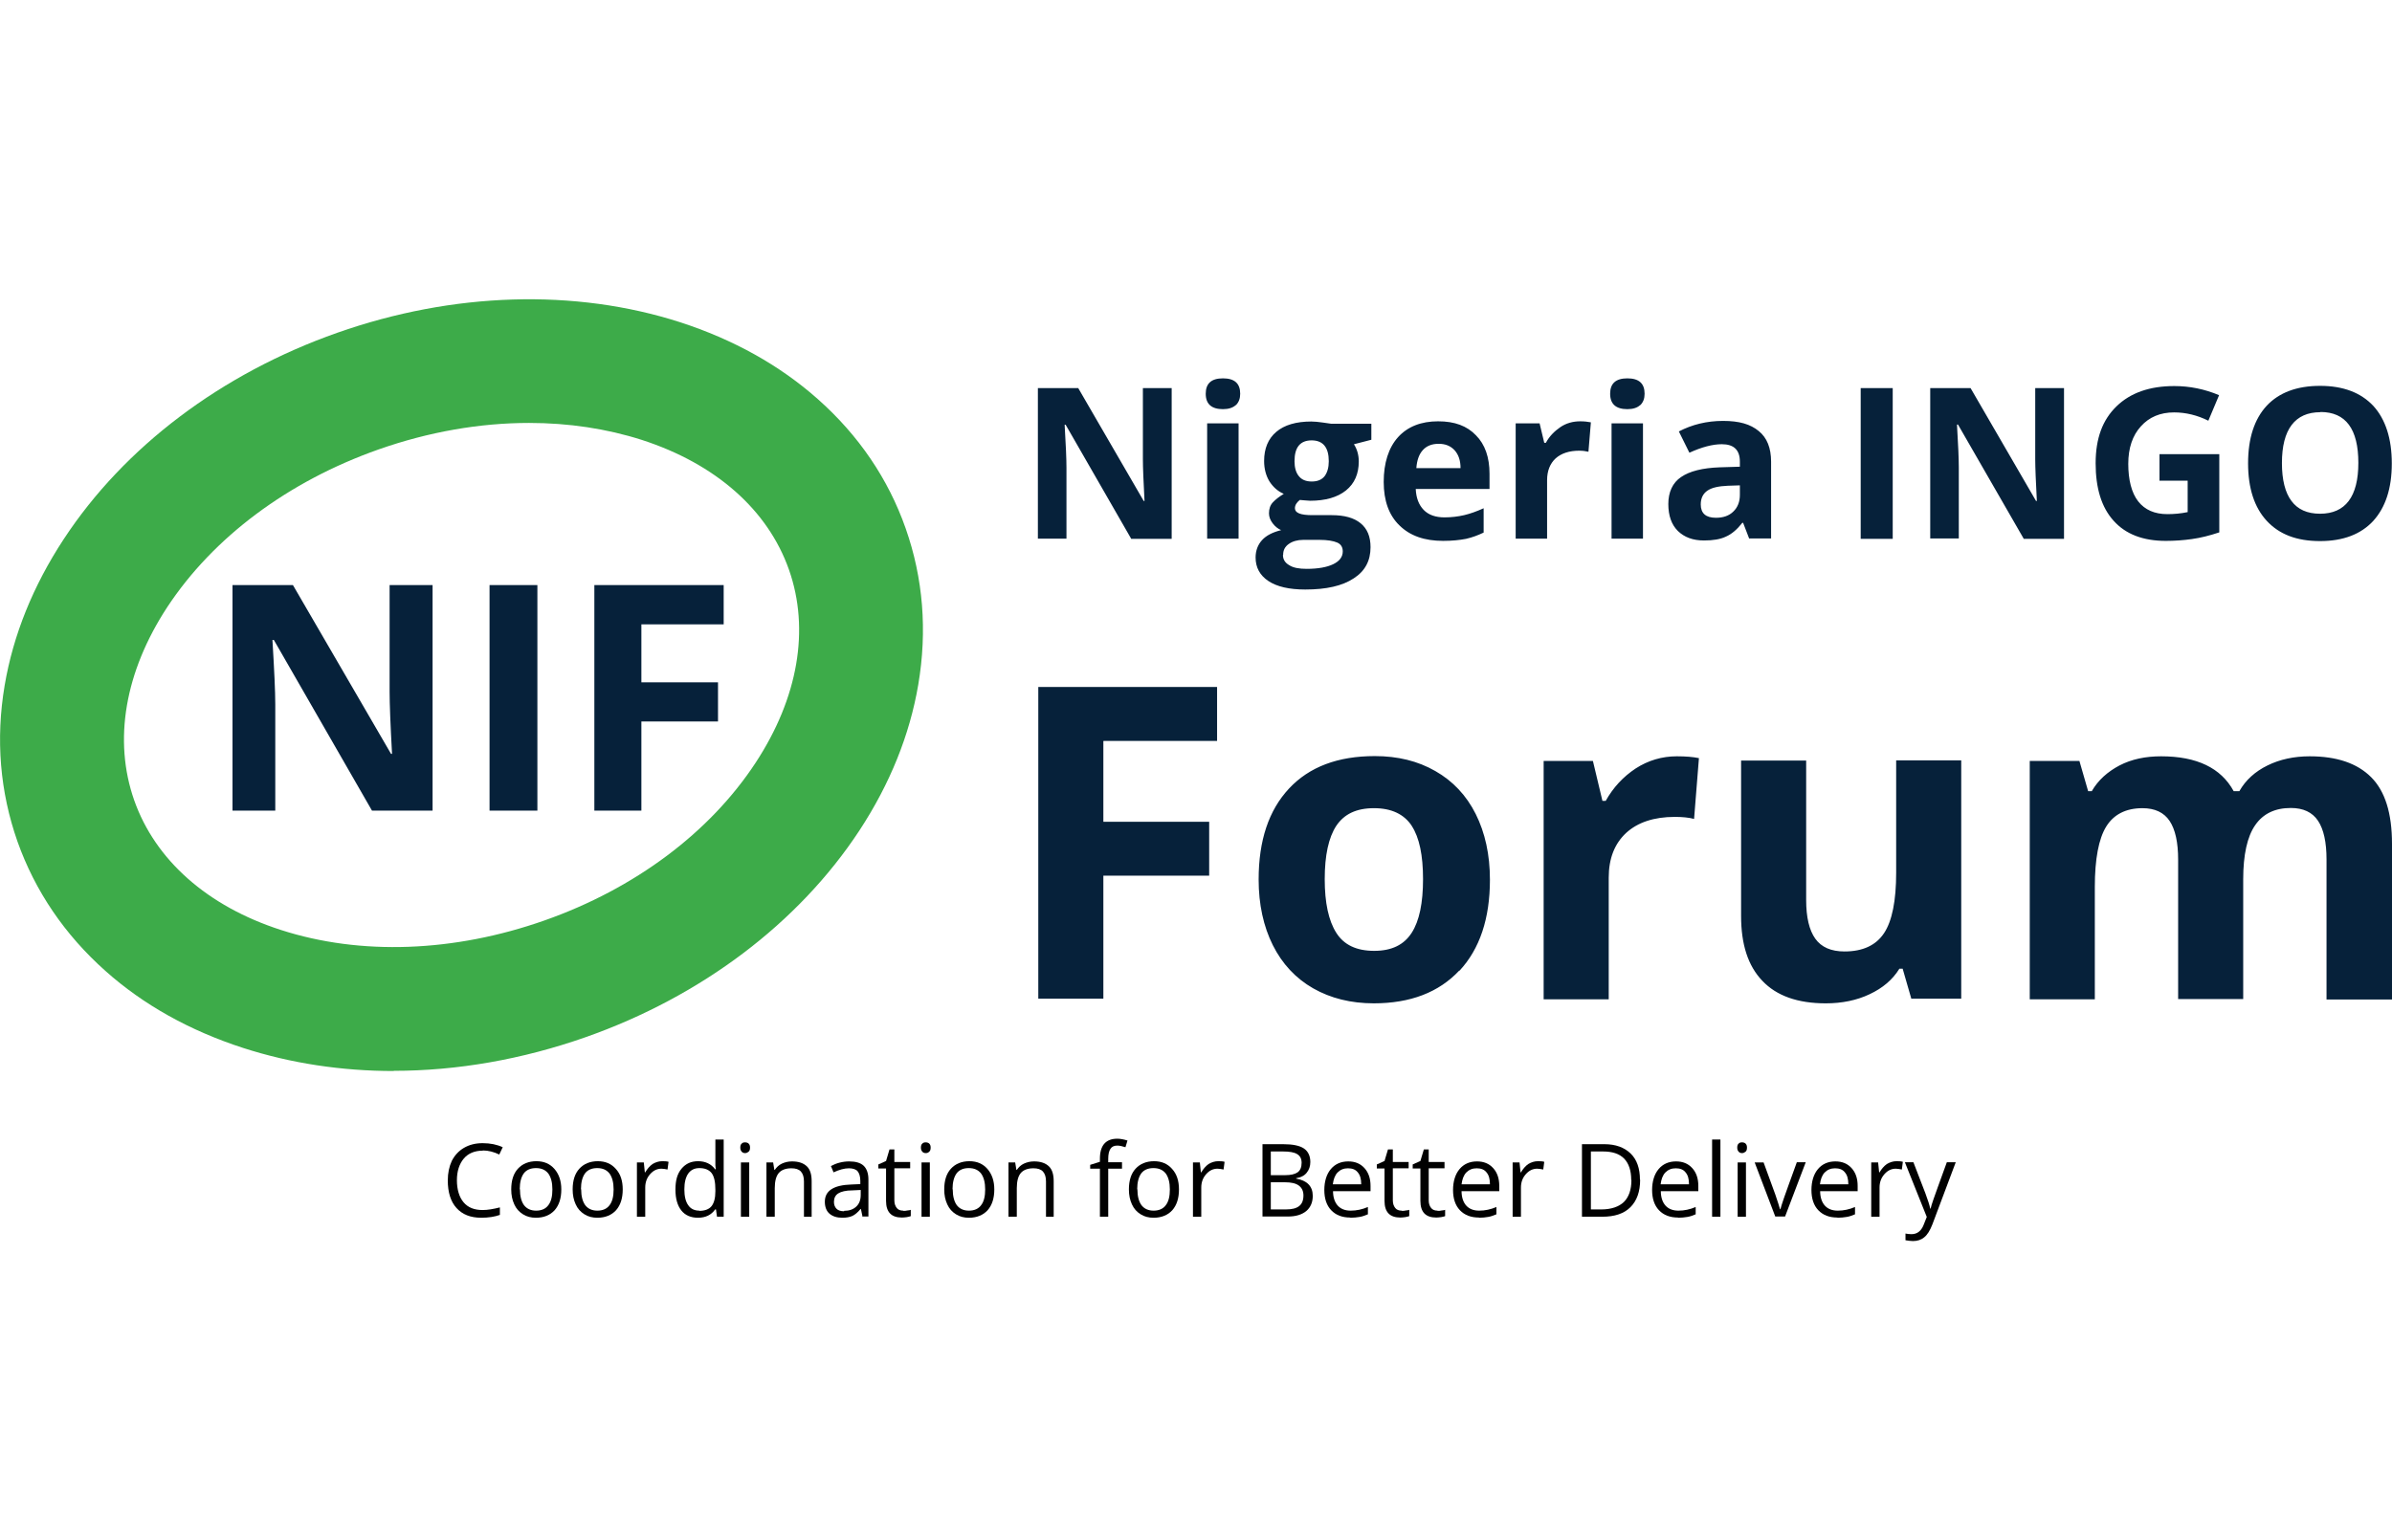 <svg xmlns="http://www.w3.org/2000/svg" id="Layer_1" data-name="Layer 1" viewBox="0 0 118 76"><defs><style>      .cls-1 {        fill: #010101;      }      .cls-2 {        fill: #06213a;      }      .cls-3 {        fill: #3dab49;      }    </style></defs><g id="Logotype2"><path id="SVGID" class="cls-2" d="M54.43,36.58v3.97h5.22v2.66h-5.22v6.07h-3.21v-15.38h8.82v2.66h-5.6ZM71.99,47.89c-1.01,1.08-2.42,1.62-4.22,1.62-1.13,0-2.13-.25-2.99-.74s-1.53-1.21-1.99-2.13c-.46-.92-.7-2.01-.7-3.24,0-1.93.5-3.42,1.5-4.49,1-1.07,2.41-1.6,4.23-1.6,1.13,0,2.12.24,2.99.74.86.49,1.53,1.2,1.99,2.12s.7,2,.7,3.24c0,1.91-.5,3.42-1.51,4.5h0ZM69.65,40.76c-.38-.58-1-.88-1.87-.88s-1.47.29-1.86.87c-.38.58-.57,1.46-.57,2.63s.19,2.05.57,2.65c.38.6,1,.89,1.87.89s1.47-.3,1.85-.89.56-1.48.56-2.65c0-1.17-.18-2.05-.56-2.63h0ZM83.57,40.41c-.26-.07-.58-.1-.95-.1-1.03,0-1.83.27-2.4.79-.57.53-.86,1.26-.86,2.21v6h-3.21v-11.76h2.43l.47,1.97h.16c.37-.66.86-1.19,1.48-1.6.62-.4,1.3-.6,2.03-.6.44,0,.8.03,1.09.09l-.24,3.01h0ZM94.29,49.29l-.43-1.49h-.16c-.34.55-.83.96-1.47,1.26-.63.3-1.36.45-2.16.45-1.39,0-2.43-.37-3.13-1.11-.71-.74-1.05-1.8-1.05-3.2v-7.67h3.21v6.88c0,.85.15,1.49.45,1.91s.78.63,1.44.63c.9,0,1.55-.3,1.95-.9s.6-1.6.6-2.99v-5.54h3.21v11.76h-2.48ZM114.77,49.29v-6.88c0-.85-.14-1.49-.42-1.91s-.73-.63-1.34-.63c-.78,0-1.37.28-1.76.85-.39.56-.59,1.46-.59,2.67v5.91h-3.21v-6.88c0-.85-.14-1.49-.42-1.91s-.73-.63-1.34-.63c-.82,0-1.42.31-1.79.91-.37.6-.56,1.6-.56,2.98v5.54h-3.21v-11.76h2.45l.43,1.49h.18c.31-.54.78-.96,1.37-1.27.6-.31,1.28-.45,2.05-.45,1.76,0,2.95.57,3.58,1.72h.28c.31-.55.78-.97,1.39-1.27.61-.3,1.31-.45,2.08-.45,1.33,0,2.34.34,3.03,1.03s1.03,1.78,1.03,3.29v7.68h-3.23Z"></path></g><g id="Logotype1"><path id="SVGID-2" data-name="SVGID" class="cls-2" d="M55.8,26.58l-3.23-5.62h-.05c.06,1,.09,1.7.09,2.12v3.5h-1.41v-7.43h1.99l3.23,5.57h.04c-.05-.96-.08-1.65-.08-2.05v-3.52h1.42v7.44h-2.01ZM60.96,19.99c-.14.13-.35.2-.63.2-.56,0-.85-.25-.85-.76s.28-.76.85-.76.85.25.85.76c0,.24-.07.42-.21.56h0ZM61.1,26.58h-1.55v-5.69h1.55v5.69h0ZM66.79,21.92c.16.25.24.54.24.85,0,.61-.21,1.09-.63,1.43-.42.34-1.02.51-1.77.51l-.28-.02-.23-.02c-.16.13-.24.26-.24.41,0,.23.28.34.85.34h.96c.63,0,1.1.13,1.43.4.33.27.49.66.49,1.18,0,.67-.27,1.18-.83,1.54-.56.37-1.35.55-2.39.55-.79,0-1.4-.14-1.82-.42s-.63-.67-.63-1.16c0-.34.11-.63.32-.86.21-.23.53-.39.94-.49-.16-.07-.3-.18-.42-.34s-.18-.32-.18-.49c0-.22.06-.4.19-.54.13-.14.31-.28.54-.42-.3-.13-.53-.34-.71-.62-.17-.28-.26-.62-.26-1,0-.62.2-1.1.6-1.44.4-.34.98-.51,1.73-.51.16,0,.34.02.56.05s.36.05.42.06h1.98v.79l-.89.23h0ZM63.29,27.39c0,.21.1.38.31.5.2.13.49.18.86.18.56,0,1-.08,1.31-.23s.47-.36.47-.63c0-.21-.09-.36-.28-.44-.19-.08-.48-.13-.86-.13h-.81c-.28,0-.53.07-.71.2-.19.13-.28.31-.28.53h0ZM64.71,21.73c-.57,0-.85.34-.85,1.03,0,.31.07.56.21.73.14.18.35.27.64.27s.5-.09.64-.27c.13-.18.2-.42.2-.73,0-.68-.28-1.03-.85-1.03h0ZM69.84,24.13c.02.44.15.78.39,1.03s.59.37,1.03.37c.34,0,.67-.04.97-.11s.63-.19.96-.34v1.2c-.27.13-.56.24-.87.31-.31.06-.68.1-1.13.1-.92,0-1.63-.25-2.15-.76-.52-.5-.78-1.22-.78-2.15s.24-1.69.71-2.21,1.14-.78,1.97-.78,1.43.23,1.87.69c.45.45.67,1.09.67,1.9v.75h-3.66ZM71.75,22.21c-.2-.21-.45-.31-.78-.31s-.59.1-.78.31-.29.5-.32.89h2.18c0-.38-.1-.67-.3-.89h0ZM78.35,22.29c-.13-.03-.27-.05-.45-.05-.49,0-.88.13-1.16.38-.27.25-.42.61-.42,1.07v2.89h-1.55v-5.69h1.18l.23.96h.08c.17-.32.42-.57.71-.77s.63-.29.98-.29c.21,0,.38.02.53.05l-.12,1.45h0ZM80.91,19.99c-.14.13-.35.2-.63.2-.56,0-.85-.25-.85-.76s.28-.76.85-.76.85.25.85.76c0,.24-.07.42-.21.56h0ZM81.05,26.58h-1.55v-5.69h1.55v5.69h0ZM86.29,26.58l-.3-.78h-.04c-.26.33-.53.56-.81.68-.27.13-.63.19-1.08.19-.55,0-.97-.16-1.29-.47-.31-.31-.47-.75-.47-1.33s.21-1.05.63-1.33c.42-.29,1.06-.45,1.91-.48l.99-.03v-.25c0-.58-.3-.86-.89-.86-.45,0-.99.14-1.6.42l-.52-1.05c.65-.34,1.38-.52,2.18-.52s1.35.16,1.76.5c.41.33.61.84.61,1.51v3.79h-1.09v.02ZM85.83,23.95l-.6.02c-.45.02-.78.09-1,.24-.22.15-.33.38-.33.68,0,.44.25.66.75.66.36,0,.65-.1.86-.31.21-.2.32-.48.32-.82v-.47h0ZM91.79,26.58v-7.43h1.58v7.44h-1.58ZM99.83,26.58l-3.24-5.63h-.05c.06,1,.09,1.7.09,2.12v3.5h-1.41v-7.42h1.99l3.23,5.57h.04c-.05-.96-.08-1.65-.08-2.05v-3.52h1.42v7.44h-2ZM106.53,23.72v-1.31h2.95v3.86c-.48.16-.92.27-1.35.33-.42.06-.85.09-1.29.09-1.12,0-1.98-.33-2.57-.99-.6-.66-.89-1.61-.89-2.84s.34-2.14,1.03-2.81c.69-.67,1.64-1,2.85-1,.76,0,1.5.15,2.21.45l-.53,1.26c-.54-.27-1.11-.41-1.69-.41-.68,0-1.23.23-1.64.69-.41.45-.62,1.07-.62,1.85s.16,1.43.49,1.85c.33.42.81.63,1.44.63.33,0,.67-.03,1-.1v-1.55h-1.4v-.02ZM117.08,25.7c-.61.66-1.48,1-2.63,1s-2.01-.33-2.63-1c-.61-.66-.92-1.61-.92-2.84s.31-2.18.92-2.84c.61-.65,1.49-.98,2.63-.98s2.01.33,2.63.99c.6.66.91,1.61.91,2.84s-.31,2.17-.92,2.84h0ZM114.47,20.34c-.63,0-1.1.21-1.42.63s-.48,1.05-.48,1.88.16,1.46.47,1.87c.31.42.78.63,1.41.63,1.25,0,1.89-.84,1.89-2.51s-.62-2.51-1.87-2.51h0Z"></path></g><g id="Acronym"><path id="SVGID-3" data-name="SVGID" class="cls-2" d="M18.35,40l-4.84-8.42h-.07c.09,1.49.14,2.55.14,3.18v5.24h-2.11v-11.13h2.98l4.84,8.33h.05c-.08-1.45-.12-2.47-.12-3.06v-5.27h2.12v11.13h-2.99ZM24.15,40v-11.13h2.36v11.13h-2.36ZM31.64,30.8v2.87h3.78v1.93h-3.78v4.4h-2.32v-11.13h6.38v1.94h-4.06Z"></path></g><path class="cls-3" d="M19.43,52.85c-2.58,0-5.09-.38-7.44-1.14-2.62-.85-4.91-2.12-6.79-3.8-2.01-1.79-3.47-3.94-4.34-6.39C0,39.07-.22,36.48.23,33.82c.42-2.48,1.4-4.91,2.91-7.21,2.99-4.56,7.79-8.18,13.5-10.19,5.71-2.01,11.72-2.19,16.91-.52,2.62.85,4.91,2.12,6.79,3.79,2.02,1.79,3.48,3.94,4.34,6.39.86,2.45,1.07,5.04.62,7.7-.42,2.48-1.4,4.91-2.91,7.21-3,4.56-7.79,8.18-13.5,10.19-3.13,1.1-6.34,1.66-9.47,1.66ZM26.1,20.87c-2.43,0-4.96.44-7.43,1.31-4.45,1.57-8.15,4.33-10.42,7.78-2.09,3.19-2.67,6.57-1.63,9.53,1.04,2.95,3.61,5.23,7.24,6.4,3.93,1.27,8.54,1.1,13-.47,4.46-1.57,8.16-4.34,10.42-7.79,2.09-3.19,2.68-6.57,1.64-9.52-1.04-2.95-3.61-5.22-7.25-6.4-1.75-.56-3.63-.84-5.57-.84Z"></path><g><path class="cls-1" d="M23.81,56.78c-.39,0-.71.13-.93.39s-.34.62-.34,1.07.11.83.33,1.09c.22.26.53.38.94.38.25,0,.53-.05.85-.13v.37c-.25.09-.56.14-.92.14-.53,0-.93-.16-1.22-.48s-.43-.78-.43-1.36c0-.37.07-.69.2-.97.14-.27.34-.49.6-.64.26-.15.56-.23.92-.23.38,0,.71.07.99.2l-.17.36c-.27-.13-.54-.2-.81-.2Z"></path><path class="cls-1" d="M27.69,58.69c0,.44-.11.78-.33,1.03-.22.24-.53.37-.92.37-.24,0-.45-.05-.64-.17s-.33-.27-.43-.49-.15-.45-.15-.74c0-.44.11-.78.33-1.02.22-.24.53-.37.91-.37s.67.13.89.38c.22.25.34.59.34,1.01ZM25.65,58.69c0,.34.07.6.2.78.14.18.34.27.6.27s.47-.09.6-.27c.14-.18.2-.44.2-.78s-.07-.6-.2-.78c-.14-.18-.34-.27-.61-.27s-.47.09-.6.26c-.13.18-.2.44-.2.78Z"></path><path class="cls-1" d="M30.72,58.69c0,.44-.11.78-.33,1.03-.22.24-.53.37-.92.37-.24,0-.45-.05-.64-.17s-.33-.27-.43-.49-.15-.45-.15-.74c0-.44.11-.78.33-1.02.22-.24.53-.37.91-.37s.67.13.89.38c.23.25.34.59.34,1.01ZM28.67,58.69c0,.34.07.6.2.78.14.18.34.27.6.27s.47-.09.6-.27c.14-.18.2-.44.2-.78s-.07-.6-.2-.78c-.14-.18-.34-.27-.61-.27s-.47.09-.6.26c-.13.18-.2.44-.2.78Z"></path><path class="cls-1" d="M32.66,57.3c.12,0,.23,0,.32.03l-.05.38c-.11-.02-.21-.04-.3-.04-.22,0-.4.09-.56.27s-.24.4-.24.66v1.44h-.41v-2.68h.34l.05.49h.02c.1-.17.22-.31.36-.41.15-.09.31-.14.47-.14Z"></path><path class="cls-1" d="M35.3,59.68h-.02c-.19.27-.47.41-.85.41-.35,0-.63-.12-.82-.36s-.29-.58-.29-1.03.09-.78.3-1.03.47-.37.82-.37.64.13.84.4h.03l-.02-.2v-.19s0-1.08,0-1.08h.41v3.81h-.33l-.05-.36ZM34.5,59.75c.27,0,.48-.08.6-.23s.19-.39.19-.73v-.09c0-.38-.06-.65-.19-.82-.13-.16-.33-.24-.6-.24-.24,0-.42.09-.55.27-.13.19-.19.45-.19.78s.06.6.19.78c.12.18.31.27.55.27Z"></path><path class="cls-1" d="M36.52,56.63c0-.09.02-.16.07-.2.05-.05.1-.06.17-.06.06,0,.13.02.17.06.05.05.07.11.07.2s-.02.16-.07.2-.1.07-.17.07-.13-.02-.17-.07c-.05-.05-.07-.12-.07-.2ZM36.96,60.04h-.41v-2.68h.41v2.68Z"></path><path class="cls-1" d="M39.66,60.04v-1.74c0-.22-.05-.38-.15-.49-.1-.11-.26-.16-.47-.16-.28,0-.49.08-.62.23s-.2.4-.2.75v1.41h-.41v-2.68h.33l.06.37h.02c.09-.13.2-.24.35-.31s.32-.11.5-.11c.32,0,.56.08.73.24s.24.41.24.74v1.75h-.39Z"></path><path class="cls-1" d="M42.55,60.04l-.08-.38h-.02c-.13.16-.27.28-.4.34s-.3.09-.5.09c-.27,0-.48-.07-.63-.2s-.23-.33-.23-.59c0-.54.43-.82,1.3-.85l.45-.02v-.16c0-.21-.05-.37-.13-.47s-.24-.15-.43-.15c-.23,0-.48.07-.76.2l-.13-.31c.13-.07.27-.13.43-.17.16-.04.31-.06.47-.06.32,0,.56.07.71.21s.24.37.24.68v1.83h-.31v.02ZM41.64,59.75c.25,0,.45-.07.6-.21s.22-.33.22-.58v-.24l-.41.02c-.32,0-.56.06-.7.15-.14.09-.21.23-.21.42,0,.15.05.26.13.34.08.08.2.12.37.12Z"></path><path class="cls-1" d="M44.56,59.75c.07,0,.14,0,.21-.02.07,0,.12-.02.16-.03v.31s-.11.04-.2.05-.16.02-.24.02c-.52,0-.78-.27-.78-.82v-1.6h-.38v-.2l.38-.17.17-.57h.24v.62h.78v.31h-.78v1.58c0,.16.04.28.12.38.07.09.18.13.31.13Z"></path><path class="cls-1" d="M45.43,56.63c0-.09.02-.16.07-.2.05-.05.1-.06.17-.06.06,0,.13.02.17.06.05.05.07.11.07.2s-.02.16-.07.2c-.05.05-.1.07-.17.07s-.13-.02-.17-.07c-.05-.05-.07-.12-.07-.2ZM45.87,60.04h-.41v-2.68h.41v2.68Z"></path><path class="cls-1" d="M49.05,58.69c0,.44-.11.78-.33,1.03-.22.24-.53.37-.92.37-.24,0-.45-.05-.64-.17s-.33-.27-.43-.49-.15-.45-.15-.74c0-.44.11-.78.33-1.02s.53-.37.91-.37.67.13.89.38c.22.25.34.59.34,1.01ZM47,58.69c0,.34.07.6.2.78.14.18.34.27.6.27s.47-.09.6-.27c.14-.18.2-.44.2-.78s-.07-.6-.2-.78c-.14-.18-.34-.27-.61-.27s-.47.09-.6.26c-.13.18-.2.44-.2.78Z"></path><path class="cls-1" d="M51.6,60.04v-1.74c0-.22-.05-.38-.15-.49-.1-.11-.26-.16-.47-.16-.28,0-.49.08-.62.23s-.2.4-.2.75v1.41h-.41v-2.68h.33l.06.37h.02c.09-.13.2-.24.35-.31s.32-.11.5-.11c.32,0,.56.08.73.24s.24.41.24.74v1.75h-.39Z"></path><path class="cls-1" d="M55.35,57.67h-.68v2.37h-.41v-2.37h-.48v-.19l.48-.15v-.15c0-.66.29-.99.86-.99.14,0,.31.03.5.09l-.1.33c-.16-.05-.29-.08-.4-.08-.16,0-.27.05-.34.16-.07.1-.11.27-.11.49v.17h.68v.31h0Z"></path><path class="cls-1" d="M58.16,58.69c0,.44-.11.78-.33,1.03-.22.24-.53.37-.92.37-.24,0-.45-.05-.64-.17s-.33-.27-.43-.49-.15-.45-.15-.74c0-.44.11-.78.33-1.02s.53-.37.91-.37.67.13.89.38c.23.25.34.59.34,1.01ZM56.11,58.69c0,.34.07.6.2.78.14.18.34.27.6.27s.47-.09.6-.27c.14-.18.2-.44.2-.78s-.07-.6-.2-.78c-.14-.18-.34-.27-.61-.27s-.47.09-.6.26c-.13.18-.2.44-.2.78Z"></path><path class="cls-1" d="M60.09,57.3c.12,0,.23,0,.32.03l-.05.38c-.11-.02-.21-.04-.3-.04-.22,0-.4.09-.56.27s-.24.4-.24.66v1.44h-.41v-2.68h.34l.05.49h.02c.1-.17.22-.31.36-.41.15-.09.31-.14.47-.14Z"></path><path class="cls-1" d="M62.28,56.46h1.01c.48,0,.82.07,1.03.21.21.14.32.37.32.67,0,.21-.06.38-.18.53s-.29.23-.52.27v.02c.54.09.82.38.82.85,0,.32-.11.57-.32.75-.22.18-.52.27-.91.27h-1.25v-3.57h0ZM62.69,57.99h.69c.3,0,.5-.05.63-.14.13-.09.2-.25.2-.47,0-.2-.07-.34-.22-.43-.14-.09-.38-.13-.69-.13h-.61v1.18ZM62.69,58.34v1.34h.74c.29,0,.51-.05.65-.16.15-.11.22-.29.22-.53,0-.22-.08-.38-.23-.49s-.38-.16-.68-.16h-.71Z"></path><path class="cls-1" d="M66.61,60.08c-.4,0-.71-.12-.94-.36s-.34-.58-.34-1,.11-.78.32-1.03.5-.38.86-.38c.34,0,.6.11.8.33s.3.51.3.88v.26h-1.85c0,.31.09.56.24.72.15.16.36.24.63.24.29,0,.57-.06.85-.18v.36c-.14.06-.28.11-.41.13-.13.02-.28.04-.46.04ZM66.5,57.65c-.22,0-.38.07-.52.21-.13.14-.2.34-.23.58h1.4c0-.26-.05-.45-.17-.59-.11-.14-.27-.2-.49-.2Z"></path><path class="cls-1" d="M69.15,59.75c.07,0,.14,0,.21-.02.07,0,.12-.02.16-.03v.31s-.11.04-.2.05-.16.02-.24.02c-.52,0-.78-.27-.78-.82v-1.6h-.38v-.2l.38-.17.17-.57h.24v.62h.78v.31h-.78v1.58c0,.16.04.28.12.38.07.09.18.13.31.13Z"></path><path class="cls-1" d="M70.92,59.75c.07,0,.14,0,.21-.02.07,0,.12-.02.16-.03v.31s-.11.04-.2.05-.16.02-.24.02c-.52,0-.78-.27-.78-.82v-1.6h-.38v-.2l.38-.17.17-.57h.24v.62h.78v.31h-.78v1.58c0,.16.04.28.12.38.07.09.18.13.31.13Z"></path><path class="cls-1" d="M72.96,60.08c-.4,0-.71-.12-.94-.36s-.34-.58-.34-1,.11-.78.32-1.03.5-.38.86-.38c.34,0,.6.11.8.33s.3.51.3.88v.26h-1.86c0,.31.09.56.24.72.15.16.36.24.63.24.29,0,.57-.06.85-.18v.36c-.14.06-.28.11-.41.13-.12.02-.27.04-.45.04ZM72.85,57.65c-.22,0-.38.07-.52.21-.13.14-.2.34-.23.58h1.4c0-.26-.05-.45-.17-.59-.11-.14-.27-.2-.49-.2Z"></path><path class="cls-1" d="M75.86,57.3c.12,0,.23,0,.32.03l-.05.38c-.11-.02-.21-.04-.3-.04-.22,0-.4.09-.56.27s-.24.4-.24.66v1.44h-.41v-2.68h.34l.05.49h.02c.1-.17.22-.31.36-.41.15-.09.31-.14.47-.14Z"></path><path class="cls-1" d="M80.91,58.21c0,.59-.16,1.04-.48,1.36s-.78.47-1.39.47h-1v-3.58h1.1c.56,0,.99.16,1.3.46s.46.74.46,1.29ZM80.47,58.23c0-.47-.12-.82-.35-1.06-.24-.24-.58-.35-1.04-.35h-.6v2.86h.51c.49,0,.87-.13,1.12-.37.24-.24.37-.6.37-1.08Z"></path><path class="cls-1" d="M82.78,60.08c-.4,0-.71-.12-.94-.36s-.34-.58-.34-1,.11-.78.32-1.03.5-.38.86-.38c.34,0,.6.11.8.33s.3.51.3.88v.26h-1.85c0,.31.09.56.24.72.15.16.36.24.63.24.29,0,.57-.06.85-.18v.36c-.14.06-.28.11-.41.13-.13.02-.28.04-.46.04ZM82.67,57.65c-.22,0-.38.07-.52.21-.13.14-.2.34-.23.58h1.4c0-.26-.05-.45-.17-.59-.11-.14-.27-.2-.49-.2Z"></path><path class="cls-1" d="M84.87,60.04h-.41v-3.81h.41v3.81Z"></path><path class="cls-1" d="M85.7,56.63c0-.09.02-.16.07-.2.05-.05.1-.06.17-.06.06,0,.13.02.17.06.05.05.07.11.07.2s-.02.16-.07.2-.1.07-.17.07-.13-.02-.17-.07c-.05-.05-.07-.12-.07-.2ZM86.13,60.04h-.41v-2.68h.41v2.68Z"></path><path class="cls-1" d="M87.58,60.04l-1.02-2.68h.44l.58,1.59c.13.38.2.61.23.72h.02c.02-.09.08-.27.17-.54s.31-.86.64-1.78h.44l-1.02,2.68h-.48Z"></path><path class="cls-1" d="M90.64,60.08c-.4,0-.71-.12-.94-.36s-.34-.58-.34-1,.11-.78.32-1.03.5-.38.86-.38c.34,0,.6.11.8.33s.3.51.3.88v.26h-1.85c0,.31.09.56.24.72.15.16.36.24.63.24.29,0,.57-.06.85-.18v.36c-.14.06-.28.11-.41.13s-.28.04-.46.04ZM90.53,57.65c-.22,0-.38.07-.52.21-.13.14-.2.34-.23.58h1.4c0-.26-.05-.45-.17-.59-.11-.14-.27-.2-.49-.2Z"></path><path class="cls-1" d="M93.55,57.3c.12,0,.23,0,.32.03l-.05.38c-.11-.02-.21-.04-.3-.04-.22,0-.4.09-.56.27s-.24.4-.24.66v1.44h-.41v-2.68h.34l.05.49h.02c.1-.17.22-.31.36-.41.15-.09.31-.14.47-.14Z"></path><path class="cls-1" d="M93.95,57.35h.44l.59,1.53c.13.35.21.6.24.76h.02c.02-.09.06-.23.13-.43.07-.2.29-.82.67-1.86h.44l-1.15,3.06c-.12.31-.25.52-.4.64-.15.13-.34.19-.56.19-.13,0-.24-.02-.37-.04v-.33c.09.02.19.03.3.03.28,0,.48-.16.6-.47l.15-.38-1.08-2.7Z"></path></g></svg>